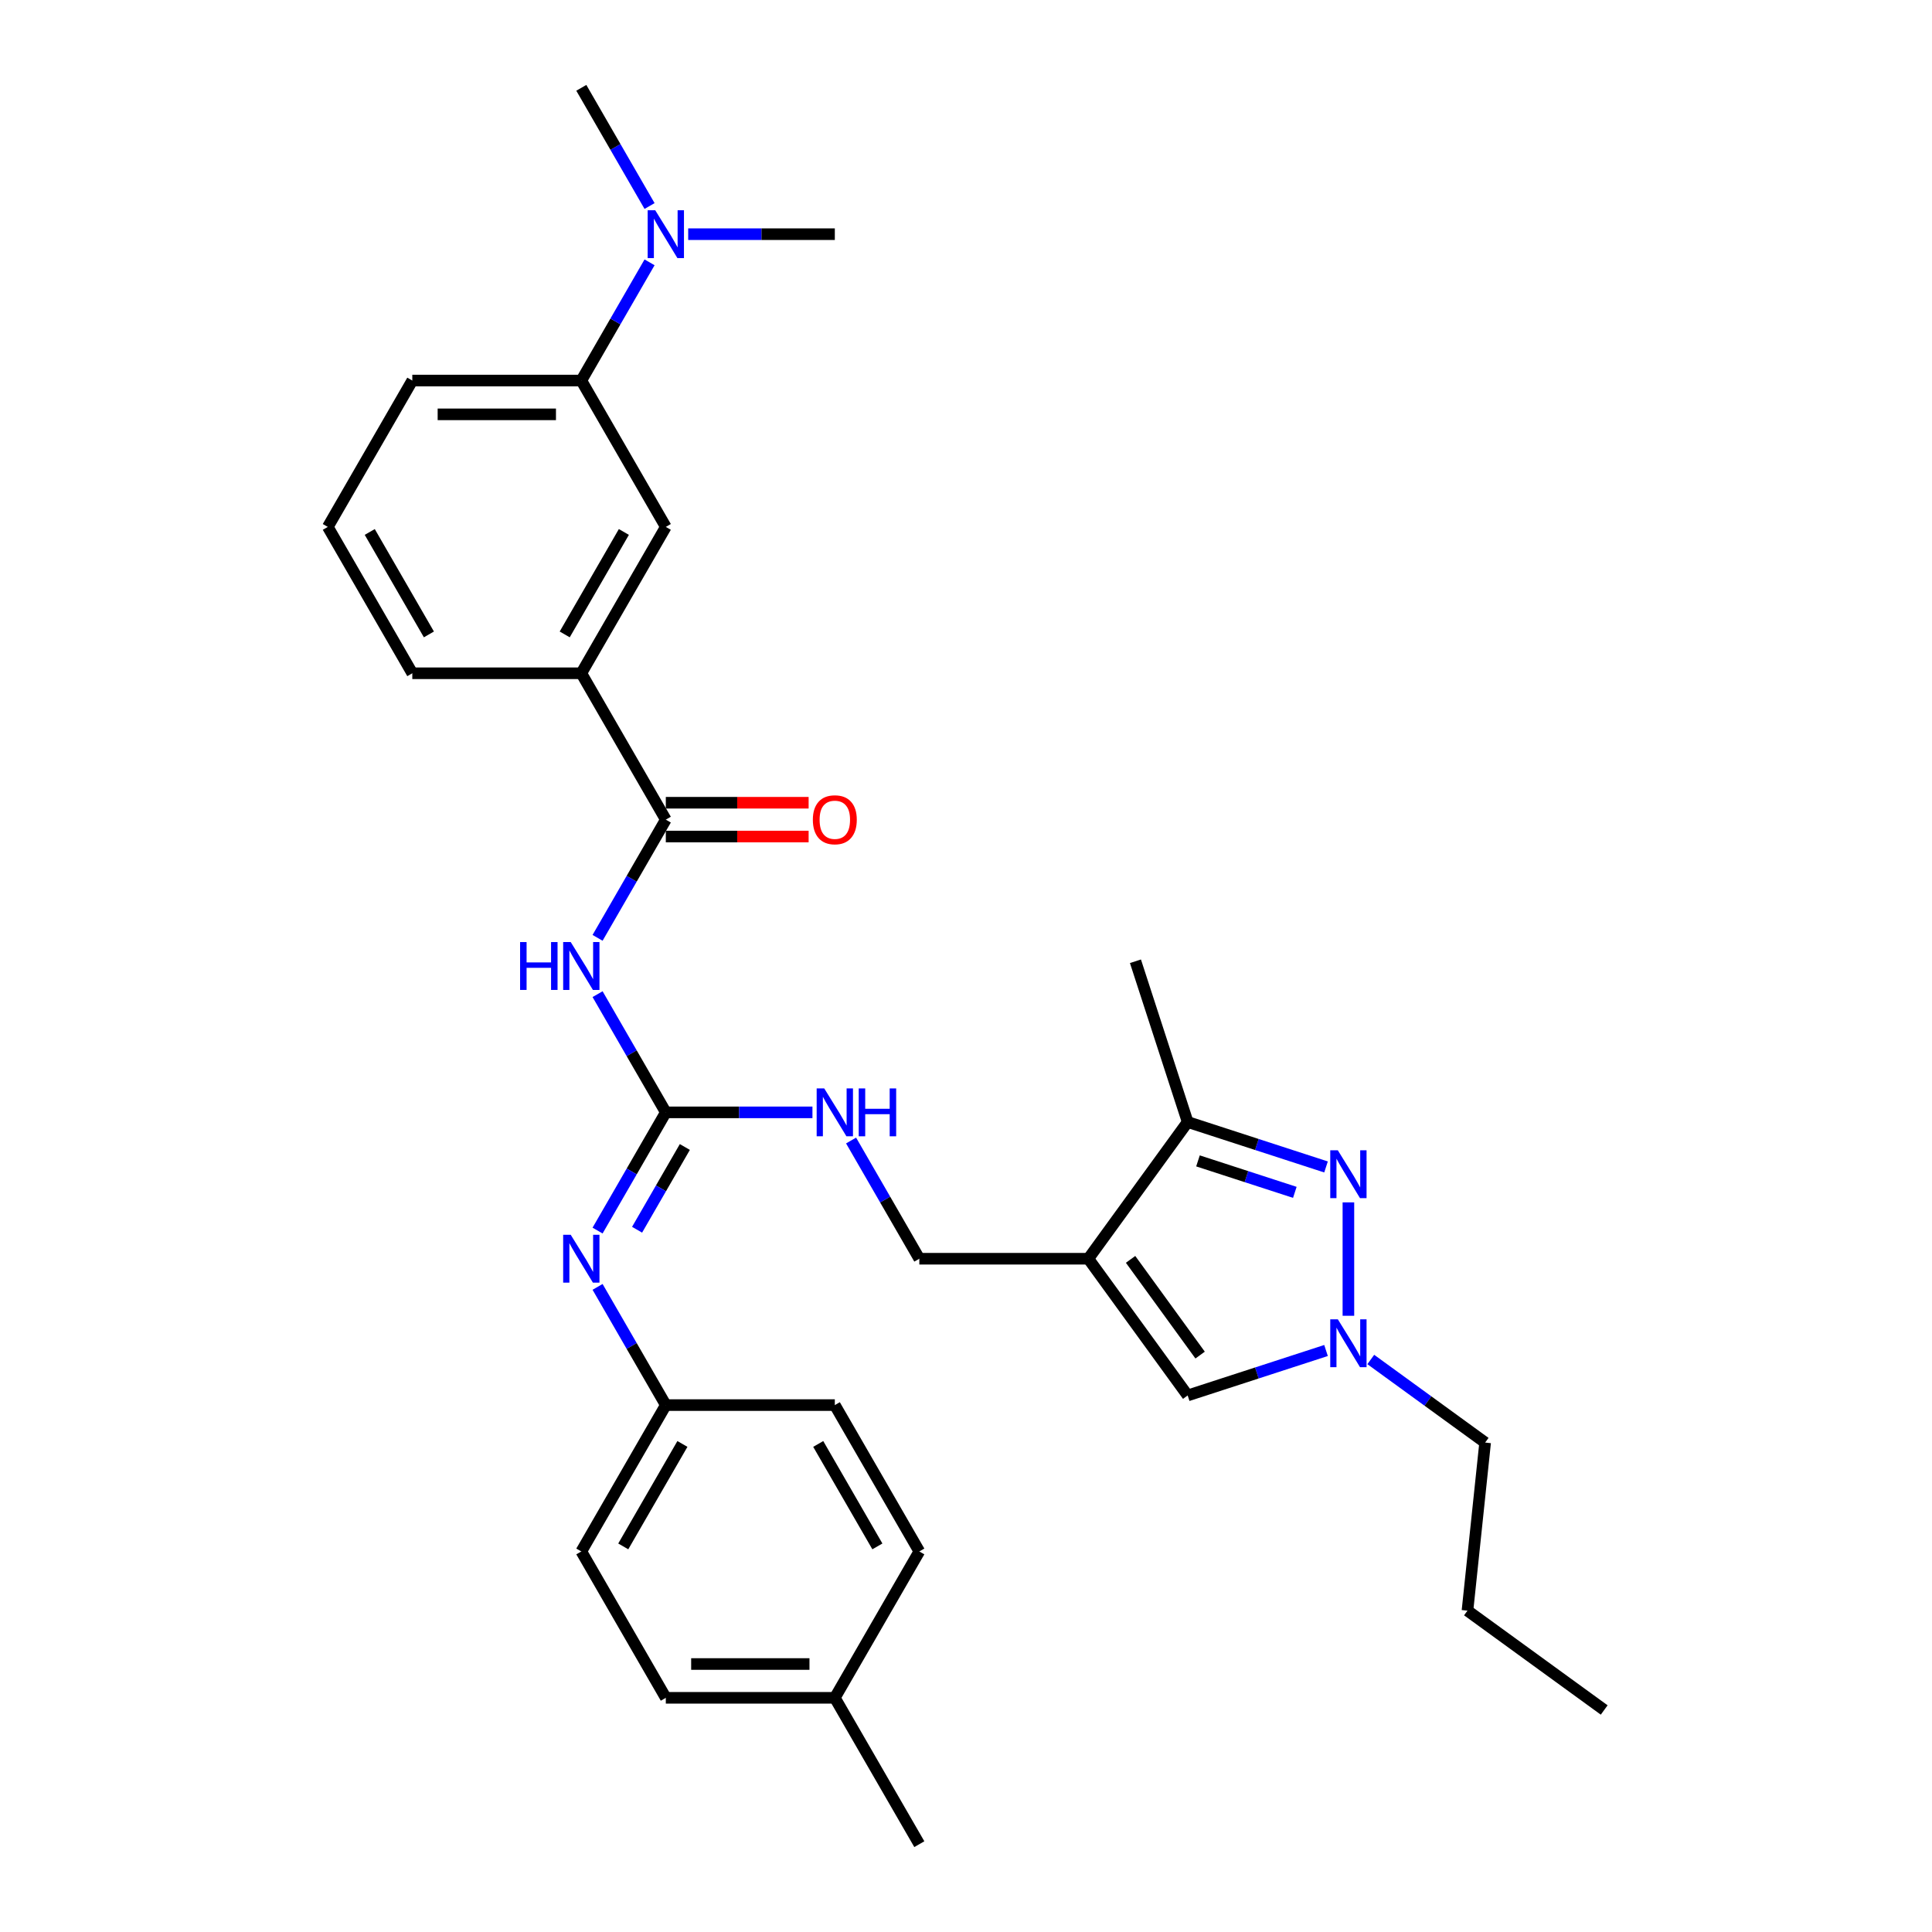 <?xml version='1.0' encoding='iso-8859-1'?>
<svg version='1.1' baseProfile='full'
              xmlns='http://www.w3.org/2000/svg'
                      xmlns:rdkit='http://www.rdkit.org/xml'
                      xmlns:xlink='http://www.w3.org/1999/xlink'
                  xml:space='preserve'
width='1000px' height='1000px' viewBox='0 0 1000 1000'>
<!-- END OF HEADER -->
<rect style='opacity:1.0;fill:#FFFFFF;stroke:none' width='1000' height='1000' x='0' y='0'> </rect>
<path class='bond-5' d='M 563.318,651.515 L 614.736,580.745' style='fill:none;fill-rule:evenodd;stroke:#000000;stroke-width:6px;stroke-linecap:butt;stroke-linejoin:miter;stroke-opacity:1' />
<path class='bond-6' d='M 563.318,651.515 L 614.736,722.286' style='fill:none;fill-rule:evenodd;stroke:#000000;stroke-width:6px;stroke-linecap:butt;stroke-linejoin:miter;stroke-opacity:1' />
<path class='bond-6' d='M 585.185,651.847 L 621.178,701.387' style='fill:none;fill-rule:evenodd;stroke:#000000;stroke-width:6px;stroke-linecap:butt;stroke-linejoin:miter;stroke-opacity:1' />
<path class='bond-12' d='M 563.318,651.515 L 475.841,651.515' style='fill:none;fill-rule:evenodd;stroke:#000000;stroke-width:6px;stroke-linecap:butt;stroke-linejoin:miter;stroke-opacity:1' />
<path class='bond-0' d='M 686.35,604.013 L 650.543,592.379' style='fill:none;fill-rule:evenodd;stroke:#0000FF;stroke-width:6px;stroke-linecap:butt;stroke-linejoin:miter;stroke-opacity:1' />
<path class='bond-0' d='M 650.543,592.379 L 614.736,580.745' style='fill:none;fill-rule:evenodd;stroke:#000000;stroke-width:6px;stroke-linecap:butt;stroke-linejoin:miter;stroke-opacity:1' />
<path class='bond-0' d='M 670.202,617.162 L 645.137,609.018' style='fill:none;fill-rule:evenodd;stroke:#0000FF;stroke-width:6px;stroke-linecap:butt;stroke-linejoin:miter;stroke-opacity:1' />
<path class='bond-0' d='M 645.137,609.018 L 620.072,600.874' style='fill:none;fill-rule:evenodd;stroke:#000000;stroke-width:6px;stroke-linecap:butt;stroke-linejoin:miter;stroke-opacity:1' />
<path class='bond-31' d='M 697.932,622.35 L 697.932,681.044' style='fill:none;fill-rule:evenodd;stroke:#0000FF;stroke-width:6px;stroke-linecap:butt;stroke-linejoin:miter;stroke-opacity:1' />
<path class='bond-1' d='M 309.301,514.574 L 326.963,545.166' style='fill:none;fill-rule:evenodd;stroke:#0000FF;stroke-width:6px;stroke-linecap:butt;stroke-linejoin:miter;stroke-opacity:1' />
<path class='bond-1' d='M 326.963,545.166 L 344.625,575.758' style='fill:none;fill-rule:evenodd;stroke:#000000;stroke-width:6px;stroke-linecap:butt;stroke-linejoin:miter;stroke-opacity:1' />
<path class='bond-4' d='M 309.301,485.426 L 326.963,454.834' style='fill:none;fill-rule:evenodd;stroke:#0000FF;stroke-width:6px;stroke-linecap:butt;stroke-linejoin:miter;stroke-opacity:1' />
<path class='bond-4' d='M 326.963,454.834 L 344.625,424.242' style='fill:none;fill-rule:evenodd;stroke:#000000;stroke-width:6px;stroke-linecap:butt;stroke-linejoin:miter;stroke-opacity:1' />
<path class='bond-2' d='M 344.625,575.758 L 382.573,575.758' style='fill:none;fill-rule:evenodd;stroke:#000000;stroke-width:6px;stroke-linecap:butt;stroke-linejoin:miter;stroke-opacity:1' />
<path class='bond-2' d='M 382.573,575.758 L 420.52,575.758' style='fill:none;fill-rule:evenodd;stroke:#0000FF;stroke-width:6px;stroke-linecap:butt;stroke-linejoin:miter;stroke-opacity:1' />
<path class='bond-7' d='M 344.625,575.758 L 326.963,606.35' style='fill:none;fill-rule:evenodd;stroke:#000000;stroke-width:6px;stroke-linecap:butt;stroke-linejoin:miter;stroke-opacity:1' />
<path class='bond-7' d='M 326.963,606.35 L 309.301,636.941' style='fill:none;fill-rule:evenodd;stroke:#0000FF;stroke-width:6px;stroke-linecap:butt;stroke-linejoin:miter;stroke-opacity:1' />
<path class='bond-7' d='M 354.478,593.683 L 342.114,615.097' style='fill:none;fill-rule:evenodd;stroke:#000000;stroke-width:6px;stroke-linecap:butt;stroke-linejoin:miter;stroke-opacity:1' />
<path class='bond-7' d='M 342.114,615.097 L 329.751,636.512' style='fill:none;fill-rule:evenodd;stroke:#0000FF;stroke-width:6px;stroke-linecap:butt;stroke-linejoin:miter;stroke-opacity:1' />
<path class='bond-3' d='M 686.35,699.017 L 650.543,710.651' style='fill:none;fill-rule:evenodd;stroke:#0000FF;stroke-width:6px;stroke-linecap:butt;stroke-linejoin:miter;stroke-opacity:1' />
<path class='bond-3' d='M 650.543,710.651 L 614.736,722.286' style='fill:none;fill-rule:evenodd;stroke:#000000;stroke-width:6px;stroke-linecap:butt;stroke-linejoin:miter;stroke-opacity:1' />
<path class='bond-17' d='M 709.514,703.669 L 739.108,725.17' style='fill:none;fill-rule:evenodd;stroke:#0000FF;stroke-width:6px;stroke-linecap:butt;stroke-linejoin:miter;stroke-opacity:1' />
<path class='bond-17' d='M 739.108,725.17 L 768.703,746.672' style='fill:none;fill-rule:evenodd;stroke:#000000;stroke-width:6px;stroke-linecap:butt;stroke-linejoin:miter;stroke-opacity:1' />
<path class='bond-8' d='M 344.625,424.242 L 300.886,348.485' style='fill:none;fill-rule:evenodd;stroke:#000000;stroke-width:6px;stroke-linecap:butt;stroke-linejoin:miter;stroke-opacity:1' />
<path class='bond-14' d='M 344.625,432.99 L 381.584,432.99' style='fill:none;fill-rule:evenodd;stroke:#000000;stroke-width:6px;stroke-linecap:butt;stroke-linejoin:miter;stroke-opacity:1' />
<path class='bond-14' d='M 381.584,432.99 L 418.543,432.99' style='fill:none;fill-rule:evenodd;stroke:#FF0000;stroke-width:6px;stroke-linecap:butt;stroke-linejoin:miter;stroke-opacity:1' />
<path class='bond-14' d='M 344.625,415.495 L 381.584,415.495' style='fill:none;fill-rule:evenodd;stroke:#000000;stroke-width:6px;stroke-linecap:butt;stroke-linejoin:miter;stroke-opacity:1' />
<path class='bond-14' d='M 381.584,415.495 L 418.543,415.495' style='fill:none;fill-rule:evenodd;stroke:#FF0000;stroke-width:6px;stroke-linecap:butt;stroke-linejoin:miter;stroke-opacity:1' />
<path class='bond-22' d='M 614.736,580.745 L 587.704,497.549' style='fill:none;fill-rule:evenodd;stroke:#000000;stroke-width:6px;stroke-linecap:butt;stroke-linejoin:miter;stroke-opacity:1' />
<path class='bond-15' d='M 309.301,666.089 L 326.963,696.681' style='fill:none;fill-rule:evenodd;stroke:#0000FF;stroke-width:6px;stroke-linecap:butt;stroke-linejoin:miter;stroke-opacity:1' />
<path class='bond-15' d='M 326.963,696.681 L 344.625,727.273' style='fill:none;fill-rule:evenodd;stroke:#000000;stroke-width:6px;stroke-linecap:butt;stroke-linejoin:miter;stroke-opacity:1' />
<path class='bond-9' d='M 300.886,348.485 L 344.625,272.727' style='fill:none;fill-rule:evenodd;stroke:#000000;stroke-width:6px;stroke-linecap:butt;stroke-linejoin:miter;stroke-opacity:1' />
<path class='bond-9' d='M 292.296,328.373 L 322.913,275.343' style='fill:none;fill-rule:evenodd;stroke:#000000;stroke-width:6px;stroke-linecap:butt;stroke-linejoin:miter;stroke-opacity:1' />
<path class='bond-23' d='M 300.886,348.485 L 213.409,348.485' style='fill:none;fill-rule:evenodd;stroke:#000000;stroke-width:6px;stroke-linecap:butt;stroke-linejoin:miter;stroke-opacity:1' />
<path class='bond-11' d='M 344.625,272.727 L 300.886,196.97' style='fill:none;fill-rule:evenodd;stroke:#000000;stroke-width:6px;stroke-linecap:butt;stroke-linejoin:miter;stroke-opacity:1' />
<path class='bond-10' d='M 440.517,590.331 L 458.179,620.923' style='fill:none;fill-rule:evenodd;stroke:#0000FF;stroke-width:6px;stroke-linecap:butt;stroke-linejoin:miter;stroke-opacity:1' />
<path class='bond-10' d='M 458.179,620.923 L 475.841,651.515' style='fill:none;fill-rule:evenodd;stroke:#000000;stroke-width:6px;stroke-linecap:butt;stroke-linejoin:miter;stroke-opacity:1' />
<path class='bond-13' d='M 300.886,196.97 L 318.549,166.378' style='fill:none;fill-rule:evenodd;stroke:#000000;stroke-width:6px;stroke-linecap:butt;stroke-linejoin:miter;stroke-opacity:1' />
<path class='bond-13' d='M 318.549,166.378 L 336.211,135.786' style='fill:none;fill-rule:evenodd;stroke:#0000FF;stroke-width:6px;stroke-linecap:butt;stroke-linejoin:miter;stroke-opacity:1' />
<path class='bond-33' d='M 300.886,196.97 L 213.409,196.97' style='fill:none;fill-rule:evenodd;stroke:#000000;stroke-width:6px;stroke-linecap:butt;stroke-linejoin:miter;stroke-opacity:1' />
<path class='bond-33' d='M 287.765,214.465 L 226.531,214.465' style='fill:none;fill-rule:evenodd;stroke:#000000;stroke-width:6px;stroke-linecap:butt;stroke-linejoin:miter;stroke-opacity:1' />
<path class='bond-26' d='M 356.207,121.212 L 394.155,121.212' style='fill:none;fill-rule:evenodd;stroke:#0000FF;stroke-width:6px;stroke-linecap:butt;stroke-linejoin:miter;stroke-opacity:1' />
<path class='bond-26' d='M 394.155,121.212 L 432.102,121.212' style='fill:none;fill-rule:evenodd;stroke:#000000;stroke-width:6px;stroke-linecap:butt;stroke-linejoin:miter;stroke-opacity:1' />
<path class='bond-27' d='M 336.211,106.638 L 318.549,76.046' style='fill:none;fill-rule:evenodd;stroke:#0000FF;stroke-width:6px;stroke-linecap:butt;stroke-linejoin:miter;stroke-opacity:1' />
<path class='bond-27' d='M 318.549,76.046 L 300.886,45.455' style='fill:none;fill-rule:evenodd;stroke:#000000;stroke-width:6px;stroke-linecap:butt;stroke-linejoin:miter;stroke-opacity:1' />
<path class='bond-18' d='M 344.625,727.273 L 432.102,727.273' style='fill:none;fill-rule:evenodd;stroke:#000000;stroke-width:6px;stroke-linecap:butt;stroke-linejoin:miter;stroke-opacity:1' />
<path class='bond-19' d='M 344.625,727.273 L 300.886,803.03' style='fill:none;fill-rule:evenodd;stroke:#000000;stroke-width:6px;stroke-linecap:butt;stroke-linejoin:miter;stroke-opacity:1' />
<path class='bond-19' d='M 353.216,747.384 L 322.599,800.414' style='fill:none;fill-rule:evenodd;stroke:#000000;stroke-width:6px;stroke-linecap:butt;stroke-linejoin:miter;stroke-opacity:1' />
<path class='bond-16' d='M 432.102,878.788 L 344.625,878.788' style='fill:none;fill-rule:evenodd;stroke:#000000;stroke-width:6px;stroke-linecap:butt;stroke-linejoin:miter;stroke-opacity:1' />
<path class='bond-16' d='M 418.981,861.292 L 357.747,861.292' style='fill:none;fill-rule:evenodd;stroke:#000000;stroke-width:6px;stroke-linecap:butt;stroke-linejoin:miter;stroke-opacity:1' />
<path class='bond-28' d='M 432.102,878.788 L 475.841,954.545' style='fill:none;fill-rule:evenodd;stroke:#000000;stroke-width:6px;stroke-linecap:butt;stroke-linejoin:miter;stroke-opacity:1' />
<path class='bond-32' d='M 432.102,878.788 L 475.841,803.03' style='fill:none;fill-rule:evenodd;stroke:#000000;stroke-width:6px;stroke-linecap:butt;stroke-linejoin:miter;stroke-opacity:1' />
<path class='bond-29' d='M 768.703,746.672 L 759.559,833.67' style='fill:none;fill-rule:evenodd;stroke:#000000;stroke-width:6px;stroke-linecap:butt;stroke-linejoin:miter;stroke-opacity:1' />
<path class='bond-20' d='M 432.102,727.273 L 475.841,803.03' style='fill:none;fill-rule:evenodd;stroke:#000000;stroke-width:6px;stroke-linecap:butt;stroke-linejoin:miter;stroke-opacity:1' />
<path class='bond-20' d='M 423.512,747.384 L 454.129,800.414' style='fill:none;fill-rule:evenodd;stroke:#000000;stroke-width:6px;stroke-linecap:butt;stroke-linejoin:miter;stroke-opacity:1' />
<path class='bond-21' d='M 300.886,803.03 L 344.625,878.788' style='fill:none;fill-rule:evenodd;stroke:#000000;stroke-width:6px;stroke-linecap:butt;stroke-linejoin:miter;stroke-opacity:1' />
<path class='bond-25' d='M 213.409,348.485 L 169.67,272.727' style='fill:none;fill-rule:evenodd;stroke:#000000;stroke-width:6px;stroke-linecap:butt;stroke-linejoin:miter;stroke-opacity:1' />
<path class='bond-25' d='M 222,328.373 L 191.383,275.343' style='fill:none;fill-rule:evenodd;stroke:#000000;stroke-width:6px;stroke-linecap:butt;stroke-linejoin:miter;stroke-opacity:1' />
<path class='bond-24' d='M 213.409,196.97 L 169.67,272.727' style='fill:none;fill-rule:evenodd;stroke:#000000;stroke-width:6px;stroke-linecap:butt;stroke-linejoin:miter;stroke-opacity:1' />
<path class='bond-30' d='M 759.559,833.67 L 830.33,885.088' style='fill:none;fill-rule:evenodd;stroke:#000000;stroke-width:6px;stroke-linecap:butt;stroke-linejoin:miter;stroke-opacity:1' />
<path  class='atom-1' d='M 692.456 595.39
L 700.574 608.511
Q 701.379 609.806, 702.673 612.15
Q 703.968 614.495, 704.038 614.635
L 704.038 595.39
L 707.327 595.39
L 707.327 620.163
L 703.933 620.163
L 695.22 605.817
Q 694.206 604.137, 693.121 602.213
Q 692.071 600.288, 691.756 599.694
L 691.756 620.163
L 688.537 620.163
L 688.537 595.39
L 692.456 595.39
' fill='#0000FF'/>
<path  class='atom-2' d='M 269.202 487.613
L 272.561 487.613
L 272.561 498.145
L 285.228 498.145
L 285.228 487.613
L 288.587 487.613
L 288.587 512.387
L 285.228 512.387
L 285.228 500.945
L 272.561 500.945
L 272.561 512.387
L 269.202 512.387
L 269.202 487.613
' fill='#0000FF'/>
<path  class='atom-2' d='M 295.41 487.613
L 303.528 500.735
Q 304.333 502.029, 305.628 504.374
Q 306.922 506.718, 306.992 506.858
L 306.992 487.613
L 310.282 487.613
L 310.282 512.387
L 306.887 512.387
L 298.175 498.041
Q 297.16 496.361, 296.075 494.436
Q 295.025 492.512, 294.711 491.917
L 294.711 512.387
L 291.491 512.387
L 291.491 487.613
L 295.41 487.613
' fill='#0000FF'/>
<path  class='atom-4' d='M 692.456 682.867
L 700.574 695.989
Q 701.379 697.283, 702.673 699.628
Q 703.968 701.972, 704.038 702.112
L 704.038 682.867
L 707.327 682.867
L 707.327 707.641
L 703.933 707.641
L 695.22 693.294
Q 694.206 691.615, 693.121 689.69
Q 692.071 687.766, 691.756 687.171
L 691.756 707.641
L 688.537 707.641
L 688.537 682.867
L 692.456 682.867
' fill='#0000FF'/>
<path  class='atom-8' d='M 295.41 639.128
L 303.528 652.25
Q 304.333 653.545, 305.628 655.889
Q 306.922 658.233, 306.992 658.373
L 306.992 639.128
L 310.282 639.128
L 310.282 663.902
L 306.887 663.902
L 298.175 649.556
Q 297.16 647.876, 296.075 645.952
Q 295.025 644.027, 294.711 643.432
L 294.711 663.902
L 291.491 663.902
L 291.491 639.128
L 295.41 639.128
' fill='#0000FF'/>
<path  class='atom-11' d='M 426.626 563.371
L 434.744 576.492
Q 435.549 577.787, 436.844 580.131
Q 438.138 582.476, 438.208 582.616
L 438.208 563.371
L 441.497 563.371
L 441.497 588.144
L 438.103 588.144
L 429.391 573.798
Q 428.376 572.119, 427.291 570.194
Q 426.241 568.27, 425.927 567.675
L 425.927 588.144
L 422.707 588.144
L 422.707 563.371
L 426.626 563.371
' fill='#0000FF'/>
<path  class='atom-11' d='M 444.472 563.371
L 447.831 563.371
L 447.831 573.903
L 460.498 573.903
L 460.498 563.371
L 463.857 563.371
L 463.857 588.144
L 460.498 588.144
L 460.498 576.702
L 447.831 576.702
L 447.831 588.144
L 444.472 588.144
L 444.472 563.371
' fill='#0000FF'/>
<path  class='atom-14' d='M 339.149 108.825
L 347.267 121.947
Q 348.072 123.242, 349.366 125.586
Q 350.661 127.93, 350.731 128.07
L 350.731 108.825
L 354.02 108.825
L 354.02 133.599
L 350.626 133.599
L 341.913 119.253
Q 340.899 117.573, 339.814 115.649
Q 338.764 113.724, 338.449 113.129
L 338.449 133.599
L 335.23 133.599
L 335.23 108.825
L 339.149 108.825
' fill='#0000FF'/>
<path  class='atom-15' d='M 420.73 424.312
Q 420.73 418.364, 423.67 415.04
Q 426.609 411.716, 432.102 411.716
Q 437.596 411.716, 440.535 415.04
Q 443.474 418.364, 443.474 424.312
Q 443.474 430.331, 440.5 433.76
Q 437.526 437.154, 432.102 437.154
Q 426.644 437.154, 423.67 433.76
Q 420.73 430.366, 420.73 424.312
M 432.102 434.355
Q 435.881 434.355, 437.911 431.835
Q 439.975 429.281, 439.975 424.312
Q 439.975 419.449, 437.911 416.999
Q 435.881 414.515, 432.102 414.515
Q 428.323 414.515, 426.259 416.964
Q 424.229 419.414, 424.229 424.312
Q 424.229 429.316, 426.259 431.835
Q 428.323 434.355, 432.102 434.355
' fill='#FF0000'/>
</svg>
